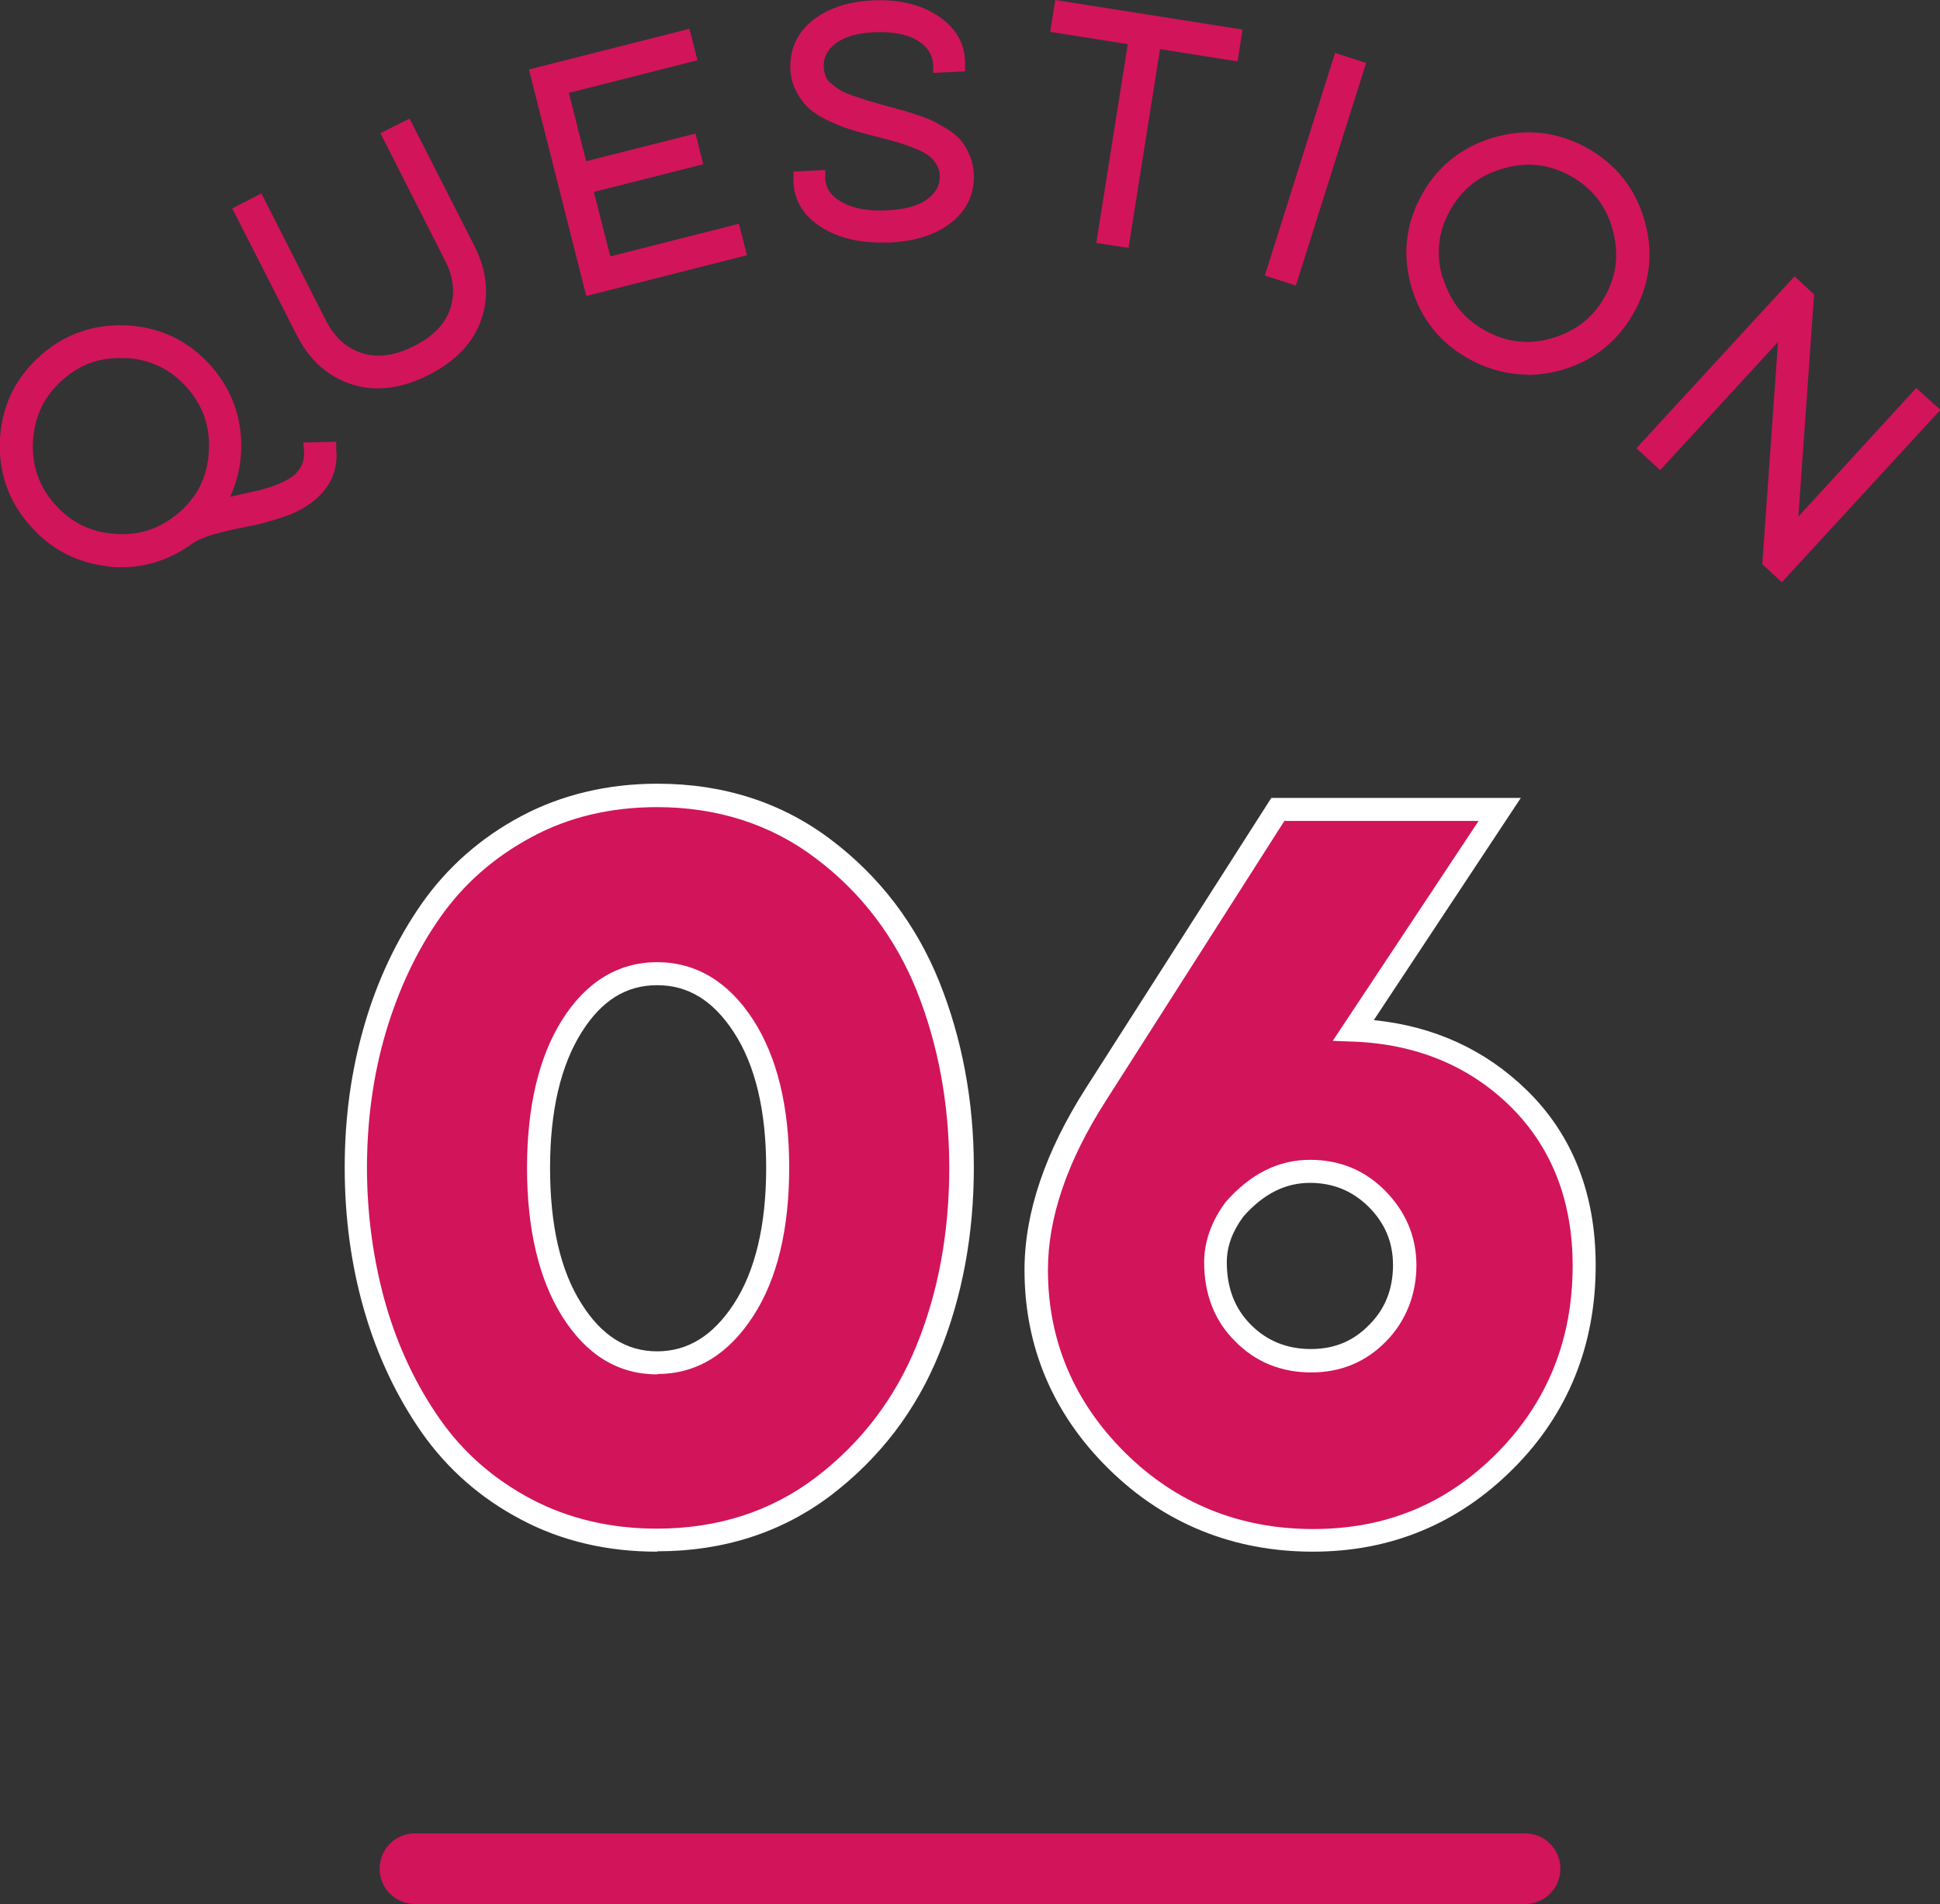 <?xml version="1.0" encoding="UTF-8"?><svg id="_レイヤー_2" xmlns="http://www.w3.org/2000/svg" viewBox="0 0 50.54 49.61"><rect x="0" y="0" width="50.54" height="49.61" fill="#333333" stroke="none"/><defs><style>.cls-1{fill:#fff;}.cls-2{fill:#d2145a;}</style></defs><g id="_レイヤー_1-2"><path class="cls-2" d="M9.77,26.81c.34-1.15.82-2.18,1.46-3.09.64-.91,1.47-1.64,2.48-2.18,1.01-.54,2.15-.81,3.41-.81,1.66,0,3.11.47,4.34,1.4,1.23.93,2.14,2.12,2.72,3.57.58,1.45.87,3.02.87,4.73s-.29,3.29-.87,4.73-1.49,2.64-2.72,3.57c-1.23.93-2.68,1.4-4.34,1.4-1.26,0-2.4-.27-3.41-.8-1.01-.53-1.84-1.26-2.48-2.17-.64-.91-1.13-1.94-1.46-3.09s-.5-2.36-.5-3.64.17-2.47.5-3.62ZM14.9,34.13c.57.92,1.32,1.38,2.23,1.38s1.66-.46,2.25-1.38c.59-.92.89-2.15.89-3.7s-.3-2.78-.89-3.69c-.59-.91-1.34-1.37-2.25-1.37s-1.65.46-2.23,1.37c-.58.91-.86,2.14-.86,3.69s.29,2.78.86,3.7Z"/><path class="cls-1" d="M17.12,40.43c-1.31,0-2.5-.28-3.55-.84-1.05-.55-1.92-1.32-2.58-2.26-.65-.93-1.16-2-1.5-3.18-.34-1.17-.51-2.42-.51-3.73s.17-2.53.51-3.7c.34-1.18.85-2.25,1.5-3.18.66-.94,1.53-1.71,2.58-2.27,1.05-.56,2.25-.85,3.56-.85,1.72,0,3.24.49,4.52,1.46,1.27.96,2.22,2.21,2.82,3.7.59,1.47.9,3.1.9,4.84s-.3,3.37-.9,4.84c-.6,1.49-1.55,2.73-2.82,3.7-1.28.97-2.8,1.46-4.52,1.46ZM17.12,21.03c-1.21,0-2.31.26-3.27.78-.97.52-1.77,1.22-2.38,2.09-.62.88-1.09,1.89-1.42,3-.33,1.12-.49,2.31-.49,3.53s.17,2.44.49,3.56c.32,1.11.8,2.12,1.42,3,.61.87,1.41,1.56,2.37,2.07.97.51,2.07.77,3.27.77,1.59,0,2.98-.45,4.15-1.34,1.18-.9,2.06-2.06,2.62-3.44.57-1.4.85-2.96.85-4.62s-.29-3.22-.85-4.62c-.56-1.39-1.44-2.55-2.62-3.44-1.17-.89-2.57-1.34-4.15-1.34ZM17.12,35.81c-1.02,0-1.85-.51-2.48-1.52h0c-.6-.96-.91-2.26-.91-3.86s.31-2.89.91-3.85c.63-1,1.47-1.51,2.48-1.51s1.86.51,2.5,1.5c.62.96.94,2.25.94,3.85s-.31,2.9-.93,3.86c-.65,1.01-1.49,1.52-2.5,1.52ZM17.12,25.67c-.81,0-1.45.4-1.97,1.23-.54.86-.82,2.04-.82,3.53s.27,2.68.82,3.54h0c.52.83,1.17,1.24,1.97,1.24s1.46-.41,2-1.24c.56-.86.84-2.06.84-3.54s-.28-2.67-.84-3.53c-.54-.83-1.19-1.23-2-1.23Z"/><path class="cls-2" d="M39.07,21.09l-3.81,5.75c1.73.06,3.16.65,4.3,1.77,1.14,1.12,1.71,2.57,1.71,4.36,0,2.01-.69,3.71-2.06,5.09-1.37,1.38-3.04,2.07-5.01,2.07s-3.72-.69-5.11-2.07-2.1-3.04-2.1-4.97c0-1.44.52-2.96,1.56-4.58l4.74-7.43h5.77ZM31.67,32.9c0,.75.24,1.37.72,1.84.48.48,1.07.72,1.77.72s1.27-.24,1.74-.72c.47-.48.71-1.07.71-1.77s-.24-1.25-.72-1.72c-.48-.48-1.06-.72-1.75-.72-.73,0-1.39.33-1.96.98-.34.45-.5.91-.5,1.39Z"/><path class="cls-1" d="M34.21,40.43c-2.08,0-3.88-.73-5.33-2.16-1.45-1.43-2.19-3.18-2.19-5.18,0-1.49.54-3.08,1.6-4.74l4.83-7.56h6.5l-3.83,5.79c1.57.16,2.9.77,3.98,1.82,1.2,1.17,1.8,2.71,1.8,4.57,0,2.08-.72,3.87-2.15,5.3-1.43,1.43-3.18,2.16-5.22,2.16ZM33.46,21.39l-4.65,7.29c-1,1.56-1.51,3.04-1.51,4.41,0,1.84.68,3.44,2.01,4.76,1.33,1.32,2.98,1.99,4.9,1.99s3.49-.67,4.79-1.98c1.31-1.32,1.97-2.96,1.97-4.88,0-1.7-.55-3.09-1.62-4.15-1.08-1.06-2.46-1.63-4.1-1.69l-.53-.02,3.8-5.73h-5.05ZM34.16,35.76c-.78,0-1.45-.27-1.98-.81-.54-.53-.81-1.23-.81-2.06,0-.54.19-1.07.56-1.57.65-.74,1.38-1.1,2.2-1.1.77,0,1.43.27,1.96.81s.81,1.19.81,1.94-.27,1.45-.79,1.98c-.53.54-1.18.81-1.95.81ZM34.13,30.82c-.65,0-1.22.29-1.74.88-.28.38-.43.77-.43,1.19,0,.67.21,1.21.63,1.63.42.42.94.63,1.56.63s1.11-.21,1.52-.63c.42-.42.62-.94.62-1.56,0-.59-.21-1.09-.63-1.51s-.93-.63-1.54-.63Z"/><path class="cls-2" d="M39.73,49.61H10.81c-.51,0-.92-.41-.92-.92s.41-.92.92-.92h28.92c.51,0,.92.41.92.92s-.41.92-.92.92Z"/><path class="cls-2" d="M.22,11.43c.05-.81.39-1.48,1-2.02.61-.53,1.32-.77,2.13-.71.81.06,1.48.39,2.02,1,.44.51.68,1.09.72,1.76.04.66-.13,1.27-.49,1.81.14-.04.34-.08.6-.14.26-.06.48-.11.63-.14.16-.04.33-.1.52-.17.19-.08.34-.16.44-.26.25-.22.37-.49.34-.82h.43c.03.44-.13.82-.49,1.13-.19.17-.44.3-.76.41-.32.11-.62.19-.9.24-.29.05-.58.12-.89.21-.31.09-.54.2-.71.33-.61.42-1.28.59-2.02.49-.74-.09-1.36-.42-1.85-.99-.53-.61-.77-1.32-.72-2.13ZM2.98,14.13c.69.05,1.3-.15,1.82-.61.52-.45.8-1.02.85-1.72.05-.69-.16-1.3-.62-1.82-.46-.52-1.03-.81-1.72-.85-.69-.05-1.3.15-1.81.6s-.8,1.02-.85,1.72c-.05.69.16,1.3.61,1.82.45.52,1.03.81,1.72.86Z"/><path class="cls-2" d="M3.18,14.78c-.14,0-.28,0-.42-.03-.79-.1-1.46-.46-1.98-1.06C.21,13.05-.05,12.28,0,11.41H0c.06-.87.42-1.59,1.07-2.16.65-.57,1.42-.82,2.28-.77.87.06,1.59.42,2.16,1.07.47.54.73,1.17.77,1.88.03.54-.07,1.04-.28,1.51.04,0,.09-.02.14-.03.26-.06.47-.1.63-.14.15-.04.31-.09.49-.16.16-.07.29-.14.39-.22.2-.17.29-.38.27-.64l-.02-.22.86-.02v.2c.05.52-.14.96-.55,1.31-.21.18-.49.34-.83.45-.33.11-.64.2-.94.25-.27.05-.56.12-.86.2-.28.08-.5.18-.65.3-.54.37-1.13.56-1.76.56ZM3.12,8.9c-.67,0-1.25.22-1.77.67-.57.5-.88,1.11-.93,1.87H.43c-.05.76.17,1.41.67,1.98.46.53,1.02.83,1.72.92.69.09,1.31-.06,1.88-.46.19-.14.44-.26.77-.36.15-.05.3-.09.45-.12-.11.03-.2.05-.27.07l-.54.14.31-.46c.34-.5.49-1.07.46-1.68-.04-.62-.25-1.16-.67-1.63-.5-.57-1.11-.87-1.87-.92-.07,0-.14,0-.21,0ZM8.34,11.94c-.03.3-.16.56-.41.77-.13.11-.3.21-.5.29-.19.08-.38.14-.55.18-.16.04-.37.09-.64.15-.05.01-.09.02-.13.03.09-.02.18-.04.27-.05.27-.05.56-.12.87-.23.29-.1.52-.23.69-.37.25-.22.39-.47.42-.77h-.01ZM3.18,14.34c-.07,0-.14,0-.21,0-.75-.05-1.37-.36-1.86-.93-.49-.56-.71-1.23-.66-1.97.05-.75.36-1.37.92-1.86.56-.49,1.22-.71,1.97-.66.75.05,1.37.36,1.86.93.49.56.72,1.23.67,1.97-.05.75-.36,1.37-.92,1.86-.51.44-1.1.67-1.76.67ZM3.11,9.33c-.56,0-1.04.18-1.47.56-.48.42-.73.93-.78,1.57-.04.64.14,1.19.56,1.67.42.48.94.74,1.58.78h0c.64.05,1.18-.14,1.67-.56.48-.42.73-.93.77-1.57.04-.64-.14-1.19-.56-1.67s-.94-.74-1.58-.78c-.06,0-.13,0-.19,0Z"/><path class="cls-2" d="M10.56,3.37l1.59,3.14c.3.59.36,1.16.18,1.72-.18.56-.6,1.01-1.27,1.36-.67.34-1.28.42-1.84.23-.56-.19-.99-.57-1.29-1.16l-1.59-3.14.38-.19,1.59,3.12c.25.49.6.81,1.06.96.46.15.96.08,1.51-.2.55-.28.9-.65,1.05-1.1.15-.46.1-.93-.15-1.42l-1.59-3.12.38-.19Z"/><path class="cls-2" d="M9.83,10.12c-.23,0-.46-.04-.68-.11-.61-.2-1.09-.63-1.41-1.26l-1.69-3.32.76-.39,1.68,3.31c.23.44.53.72.94.85.41.13.85.07,1.35-.18.5-.25.82-.58.95-.98.13-.4.09-.82-.14-1.26l-1.68-3.31.76-.38,1.69,3.32c.32.63.39,1.27.19,1.88-.2.62-.66,1.11-1.38,1.48-.46.23-.9.35-1.32.35ZM6.61,5.61l1.5,2.95c.28.54.66.89,1.17,1.05.5.17,1.07.09,1.68-.22.61-.31,1.01-.73,1.17-1.23.16-.51.11-1.03-.17-1.57l-1.5-2.95h0s1.49,2.94,1.49,2.94c.27.54.33,1.07.16,1.58-.17.51-.55.92-1.15,1.23-.6.3-1.16.37-1.67.21-.51-.16-.91-.52-1.18-1.06l-1.49-2.94h0Z"/><path class="cls-2" d="M14.03,1.96l3.77-.96.1.41-3.35.85.55,2.19,2.85-.72.1.39-2.85.72.53,2.09,3.35-.85.1.41-3.77.96-1.39-5.48Z"/><path class="cls-2" d="M15.27,7.7l-1.49-5.89,4.18-1.06.21.82-3.35.85.45,1.78,2.85-.72.2.8-2.85.72.43,1.68,3.35-.85.21.82-4.18,1.06ZM14.28,2.11l1.29,5.08,3.36-.85-3.35.85-1.29-5.08h0ZM17.65,1.26l-2.63.67,2.63-.67Z"/><path class="cls-2" d="M21.29,4.66v.03c.01.32.19.57.52.77.33.19.77.28,1.31.25.51-.02.91-.14,1.18-.34s.41-.47.39-.78c0-.14-.04-.28-.11-.39s-.15-.21-.25-.28-.23-.15-.41-.22c-.18-.07-.33-.13-.47-.17-.14-.04-.33-.09-.57-.15-.25-.06-.44-.11-.58-.16-.14-.04-.32-.11-.54-.2-.21-.09-.38-.19-.5-.29-.12-.1-.22-.23-.32-.39-.09-.16-.15-.34-.15-.53-.02-.45.15-.81.5-1.1.35-.29.84-.44,1.44-.47.62-.03,1.13.09,1.54.35s.62.6.64,1.03v.07s-.42.02-.42.02v-.04c-.02-.32-.18-.57-.5-.77-.32-.19-.73-.28-1.25-.25-.49.02-.87.13-1.14.34-.27.21-.39.47-.38.78,0,.12.03.22.07.32.04.1.11.18.2.26s.18.14.26.2c.08.05.21.11.36.16.16.05.29.1.4.13.11.03.26.07.46.13.19.05.32.09.41.11.09.02.22.06.4.12.18.06.32.11.41.16.1.05.21.11.35.2.13.09.24.17.31.26.07.09.13.2.19.33.06.13.09.27.09.41.02.45-.15.81-.52,1.1-.37.29-.86.44-1.49.47-.64.03-1.18-.09-1.6-.34-.42-.26-.64-.6-.66-1.03v-.06s.42-.02.42-.02Z"/><path class="cls-2" d="M22.95,6.32c-.6,0-1.11-.13-1.52-.38-.48-.29-.74-.7-.76-1.2v-.27s.83-.04.83-.04v.24c.02.24.15.44.42.59.29.17.7.25,1.19.22.47-.02.83-.12,1.06-.3.22-.17.32-.36.31-.6,0-.11-.03-.2-.08-.29-.06-.09-.12-.17-.2-.23-.08-.06-.2-.13-.36-.19-.17-.07-.32-.12-.45-.16-.14-.04-.32-.09-.56-.15-.25-.06-.44-.12-.59-.16-.15-.04-.34-.11-.56-.21-.23-.1-.42-.21-.55-.32-.14-.11-.26-.26-.36-.44-.11-.19-.17-.4-.18-.63-.02-.51.17-.94.58-1.27.39-.31.92-.49,1.57-.52.66-.03,1.22.1,1.66.38.47.3.72.7.74,1.19v.28s-.83.04-.83.04v-.21c-.02-.28-.15-.47-.4-.63-.28-.17-.66-.24-1.13-.22-.45.02-.79.12-1.02.3-.21.16-.31.36-.3.6,0,.09.02.17.05.25.03.07.07.13.14.18.08.07.16.13.24.18.05.03.14.08.32.14.15.05.28.09.39.13.11.03.26.07.45.13l.41.11c.09.02.23.07.42.13.19.06.34.12.44.17.1.05.22.12.37.21.16.1.27.2.36.31.08.1.15.22.21.37.07.15.1.32.11.49.02.51-.18.94-.6,1.27-.4.31-.94.48-1.61.51-.07,0-.13,0-.19,0ZM21.31.96c-.22.23-.33.5-.31.83,0,.17.05.31.12.44.08.14.17.25.27.33.1.09.25.17.45.25.21.09.38.15.51.19.14.04.33.09.57.15.24.06.43.12.57.15.14.04.31.1.49.18.2.08.35.16.46.25.12.09.22.2.3.34.09.15.14.31.15.49.01.34-.1.62-.35.86.28-.24.41-.52.39-.88,0-.12-.03-.23-.08-.33-.05-.11-.11-.21-.16-.28-.05-.07-.14-.14-.25-.22-.13-.08-.23-.14-.32-.19-.09-.04-.22-.09-.39-.15-.17-.06-.3-.1-.39-.12l-.37-.1c-.25-.07-.4-.11-.51-.14-.11-.03-.25-.08-.41-.13-.17-.06-.31-.12-.41-.18-.09-.06-.19-.13-.29-.21-.12-.1-.2-.21-.26-.34-.05-.12-.08-.25-.08-.39-.01-.31.08-.57.28-.8ZM21.1,4.87c.03.16.1.3.21.43-.1-.13-.17-.27-.2-.43h0ZM24.51,1.06c.09.12.15.26.17.41h0c-.03-.15-.09-.28-.18-.41Z"/><path class="cls-2" d="M27.67.24l4.46.7-.07.42-2.02-.32-.82,5.18-.42-.07.82-5.18-2.02-.32.07-.42Z"/><path class="cls-2" d="M29.4,6.46l-.84-.13.82-5.18-2.02-.32.13-.83,4.88.77-.13.83-2.02-.32-.82,5.18ZM29.04,5.98h0s.82-5.18.82-5.18l2.02.32h0s-4.05-.64-4.05-.64h0s2.02.32,2.02.32l-.82,5.18Z"/><path class="cls-2" d="M35.33,1.78l-1.7,5.4-.41-.13,1.7-5.4.41.13Z"/><path class="cls-2" d="M33.76,7.44l-.81-.26,1.83-5.8.81.26-1.83,5.8ZM33.48,6.91h0s1.58-4.99,1.58-4.99h0s-1.58,4.99-1.58,4.99Z"/><path class="cls-2" d="M38.94,3.78c.78-.24,1.53-.16,2.25.23.72.38,1.19.97,1.43,1.74.24.78.16,1.53-.22,2.24-.38.72-.96,1.19-1.74,1.43-.78.23-1.53.16-2.24-.23-.72-.39-1.2-.97-1.44-1.74-.24-.78-.16-1.52.22-2.24.38-.71.96-1.19,1.74-1.42ZM37.4,7.33c.2.67.61,1.16,1.22,1.49.61.33,1.25.39,1.91.19s1.16-.61,1.49-1.22c.32-.61.39-1.24.19-1.91-.2-.67-.61-1.16-1.21-1.49-.61-.33-1.25-.39-1.92-.19-.67.2-1.16.6-1.49,1.22-.33.61-.39,1.25-.19,1.91Z"/><path class="cls-2" d="M39.79,9.76c-.5,0-1-.13-1.47-.38-.77-.41-1.29-1.04-1.54-1.87-.25-.83-.17-1.64.24-2.4.41-.76,1.04-1.27,1.87-1.52h0c.83-.25,1.64-.17,2.41.24.76.41,1.28,1.04,1.53,1.87.25.83.17,1.64-.24,2.4-.41.76-1.04,1.28-1.87,1.53-.31.09-.62.14-.93.14ZM39.82,3.86c-.27,0-.54.04-.82.13h0c-.73.22-1.26.65-1.62,1.32-.36.67-.43,1.35-.2,2.08.22.73.66,1.26,1.33,1.62.67.36,1.35.43,2.08.21.73-.22,1.26-.65,1.62-1.32.36-.67.42-1.35.2-2.08-.22-.73-.65-1.26-1.33-1.62-.42-.22-.84-.34-1.27-.34ZM39.78,9.33c-.43,0-.86-.11-1.26-.33-.66-.35-1.1-.9-1.32-1.61h0c-.22-.72-.15-1.42.2-2.07.35-.66.9-1.1,1.62-1.32.72-.22,1.42-.15,2.08.21.66.35,1.1.9,1.32,1.62.22.72.15,1.42-.2,2.07-.35.66-.9,1.1-1.61,1.32-.27.08-.54.12-.81.12ZM37.6,7.26c.19.62.55,1.06,1.12,1.37.56.3,1.14.36,1.75.17.61-.19,1.06-.55,1.36-1.11.3-.56.35-1.13.17-1.75-.18-.62-.55-1.06-1.11-1.37-.56-.3-1.14-.36-1.76-.17-.62.18-1.06.55-1.37,1.11-.3.56-.36,1.14-.17,1.75h0Z"/><path class="cls-2" d="M42.91,11.66l3.84-4.18.28.26-.45,6.29,3.34-3.63.32.29-3.84,4.18-.28-.26.45-6.29-3.34,3.63-.32-.29Z"/><path class="cls-2" d="M46.42,15.17l-.51-.47.41-5.79-3.07,3.34-.62-.57,4.12-4.48.51.47-.41,5.79,3.07-3.35.63.57-4.12,4.48ZM46.38,14.57h0s3.55-3.86,3.55-3.86h0s-3.55,3.86-3.55,3.86ZM46.34,14.52h0s.48-6.69.48-6.69h0s-.48,6.69-.48,6.69ZM43.21,11.65h0s3.55-3.86,3.55-3.86h0s-3.55,3.86-3.55,3.86Z"/></g></svg>